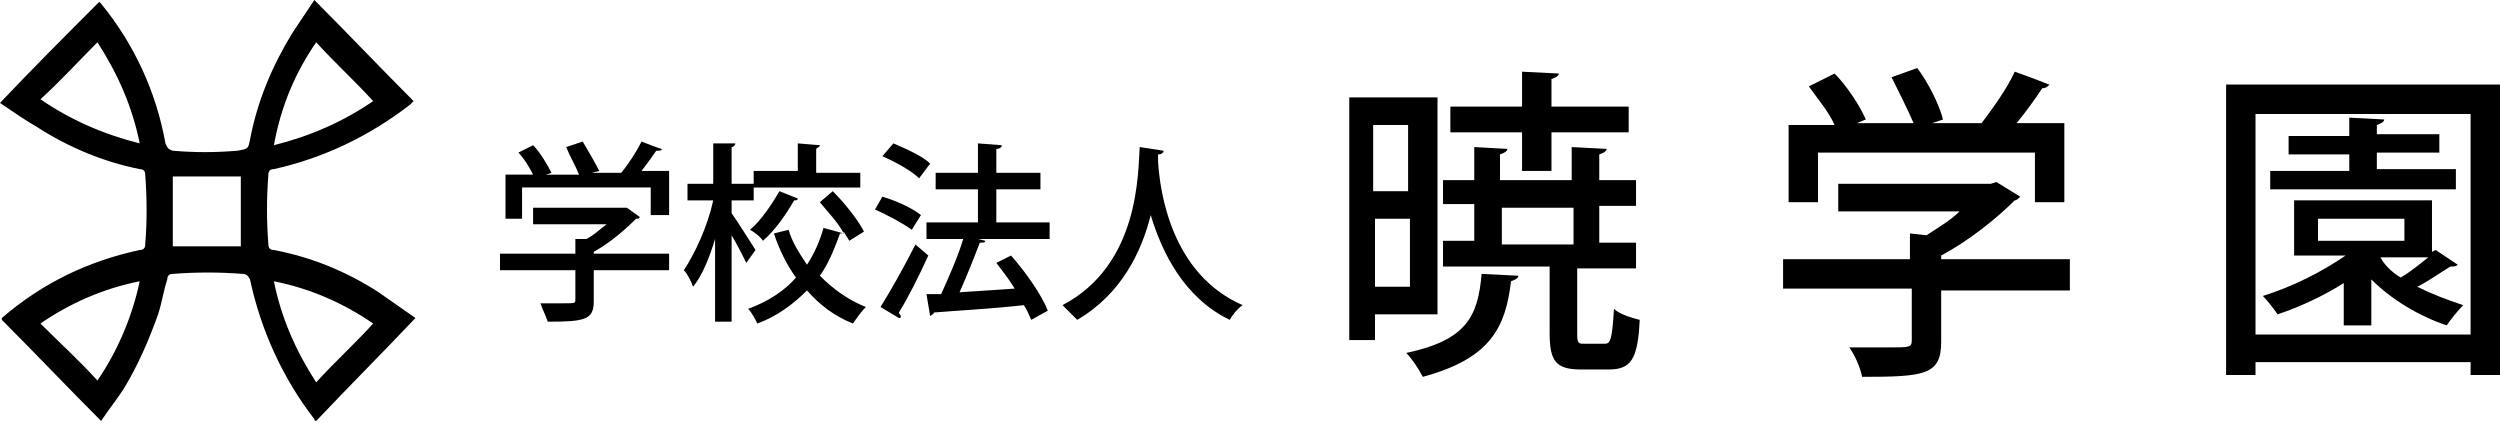 <?xml version="1.0" encoding="utf-8"?>
<!-- Generator: Adobe Illustrator 27.7.0, SVG Export Plug-In . SVG Version: 6.00 Build 0)  -->
<svg version="1.1" id="レイヤー_1" xmlns="http://www.w3.org/2000/svg" xmlns:xlink="http://www.w3.org/1999/xlink" x="0px"
	 y="0px" viewBox="0 0 136 23" style="enable-background:new 0 0 136 23;" xml:space="preserve">
<g>
	<g>
		<g>
			<path d="M22.5,5.5c-1.8-1.8-3.6-3.7-5.4-5.5c-0.4,0.6-0.8,1.2-1.2,1.8c-1.1,1.8-1.9,3.7-2.3,5.8c-0.1,0.5-0.1,0.5-0.7,0.6
				c-1.2,0.1-2.3,0.1-3.5,0C9.1,8.1,9.1,8,9,7.8C8.5,5,7.3,2.4,5.5,0.2c0,0-0.1-0.1-0.1-0.1C3.6,1.9,1.8,3.7,0,5.6
				C0.6,6,1.3,6.5,2,6.9C3.7,8,5.6,8.8,7.6,9.2c0.2,0,0.3,0.1,0.3,0.3c0.1,1.3,0.1,2.6,0,3.8c0,0.2-0.1,0.3-0.3,0.3
				c-2.8,0.6-5.3,1.8-7.5,3.7c0,0,0,0,0,0.1c1.8,1.8,3.6,3.7,5.4,5.5c0.4-0.6,0.8-1.1,1.2-1.7c0.8-1.3,1.4-2.7,1.9-4.1
				c0.2-0.6,0.3-1.3,0.5-1.9c0-0.2,0.1-0.3,0.3-0.3c1.3-0.1,2.5-0.1,3.8,0c0.2,0,0.3,0.1,0.4,0.3c0.6,2.8,1.8,5.4,3.5,7.6
				c0,0,0,0.1,0.1,0.1c1.8-1.9,3.6-3.7,5.4-5.6c-0.7-0.5-1.3-0.9-2-1.4c-1.7-1.1-3.6-1.9-5.7-2.3c-0.2,0-0.3-0.1-0.3-0.3
				c-0.1-1.3-0.1-2.5,0-3.8c0-0.2,0.1-0.3,0.3-0.3c2.7-0.6,5.2-1.8,7.4-3.5C22.3,5.7,22.4,5.6,22.5,5.5z M5.3,20.7
				c-1-1.1-2.1-2.1-3.1-3.1c1.6-1.1,3.4-1.9,5.4-2.3C7.2,17.2,6.4,19.1,5.3,20.7z M20.3,17.6c-1,1.1-2.1,2.1-3.1,3.2
				c-1.1-1.7-1.9-3.5-2.3-5.5C16.9,15.7,18.7,16.5,20.3,17.6z M5.3,2.3c1.1,1.7,1.9,3.5,2.3,5.5c-2-0.5-3.8-1.3-5.4-2.4
				C3.3,4.4,4.3,3.3,5.3,2.3z M17.2,2.3c1,1.1,2.1,2.1,3.1,3.2c-1.6,1.1-3.4,1.9-5.4,2.4C15.3,5.7,16.1,3.9,17.2,2.3z M9.4,13.4
				c0-1.3,0-2.6,0-3.8c1.3,0,2.5,0,3.7,0c0,1.3,0,2.6,0,3.8C11.9,13.4,10.6,13.4,9.4,13.4z"/>
		</g>
		<g>
			<g>
				<path d="M36.4,13.8v0.9h-4.1v1.7c0,1-0.5,1.1-2.5,1.1c-0.1-0.3-0.3-0.7-0.4-1c0.4,0,0.9,0,1.2,0c0.7,0,0.7,0,0.7-0.2v-1.6h-4.1
					v-0.9h4.1V13l0.6,0c0.4-0.2,0.7-0.5,1.1-0.8H29v-0.9h4.9l0.2,0l0.7,0.5c0,0.1-0.1,0.1-0.2,0.1c-0.6,0.6-1.4,1.3-2.3,1.8v0.1
					H36.4z M28.4,10.4v1.5h-0.9V9.5h1.5c-0.2-0.4-0.5-0.9-0.8-1.2l0.8-0.4c0.4,0.4,0.8,1.1,1,1.5l-0.3,0.1h1.8C31.3,9,31,8.5,30.8,8
					l0.9-0.3c0.3,0.5,0.7,1.2,0.9,1.6l-0.4,0.1h1.6c0.4-0.5,0.8-1.1,1.1-1.7c1,0.4,1.1,0.4,1.1,0.4c0,0.1-0.1,0.1-0.3,0.1
					c-0.2,0.3-0.5,0.7-0.8,1.1h1.5v2.4h-1v-1.5H28.4z"/>
				<path d="M39.8,11.6c0.3,0.4,1.1,1.7,1.3,2l-0.5,0.7c-0.2-0.4-0.5-1-0.8-1.5v4.7h-0.9V13c-0.3,1-0.7,2-1.2,2.6
					c-0.1-0.3-0.3-0.7-0.5-0.9c0.6-0.9,1.3-2.4,1.6-3.8h-1.4V10h1.4V7.8L40,7.8C40,7.9,39.9,8,39.8,8v2H41v0.9h-1.2V11.6z
					 M45.3,10.4c0.7,0.7,1.4,1.6,1.7,2.2l-0.8,0.5c-0.1-0.2-0.2-0.3-0.3-0.5c0,0.1-0.1,0.1-0.2,0.1c-0.3,0.8-0.6,1.6-1.1,2.3
					c0.7,0.7,1.5,1.3,2.5,1.7c-0.2,0.2-0.5,0.6-0.7,0.9c-1-0.4-1.8-1-2.5-1.8c-0.7,0.7-1.6,1.4-2.7,1.8c-0.1-0.2-0.3-0.6-0.5-0.8
					c1.1-0.4,2-1,2.6-1.7c-0.5-0.7-0.9-1.5-1.2-2.4l0.8-0.2c0.2,0.7,0.6,1.3,1,1.9c0.4-0.6,0.7-1.3,0.9-2l1.1,0.3
					c-0.3-0.6-0.9-1.2-1.3-1.7L45.3,10.4z M43.4,10.8c0,0.1-0.1,0.1-0.2,0.1c-0.4,0.7-1,1.6-1.7,2.2c-0.1-0.2-0.5-0.5-0.7-0.6
					c0.6-0.5,1.2-1.4,1.6-2.1L43.4,10.8z M46.8,9.3v0.9h-5.8V9.3h2.4V7.8l1.2,0.1c0,0.1-0.1,0.1-0.2,0.2v1.3H46.8z"/>
				<path d="M48,10.7c0.7,0.2,1.6,0.6,2.1,1l-0.5,0.8c-0.4-0.3-1.3-0.8-2-1.1L48,10.7z M47.9,16.7c0.5-0.8,1.3-2.2,1.9-3.4
					c0.7,0.6,0.7,0.6,0.7,0.6c-0.5,1.1-1.1,2.3-1.6,3.1c0,0.1,0.1,0.1,0.1,0.2c0,0.1,0,0.1-0.1,0.1L47.9,16.7z M48.6,7.8
					c0.7,0.3,1.6,0.7,2,1.1l-0.6,0.8c-0.4-0.4-1.3-0.9-2-1.2L48.6,7.8z M57.1,12.1V13h-3.9l0.4,0.1c0,0.1-0.1,0.1-0.3,0.1
					c-0.3,0.8-0.7,1.8-1.1,2.7l3-0.2c-0.3-0.5-0.7-1-1-1.4l0.8-0.4c0.8,0.9,1.7,2.2,2,3l-0.9,0.5c-0.1-0.2-0.2-0.5-0.4-0.8
					c-1.8,0.2-3.7,0.3-4.9,0.4c0,0.1-0.1,0.1-0.2,0.2L50.4,16l0.8,0c0.4-0.9,0.9-2,1.2-3h-2v-0.9h2.8v-1.8h-2.3V9.4h2.3V7.8l1.3,0.1
					c0,0.1-0.1,0.2-0.3,0.2v1.3h2.4v0.9h-2.4v1.8H57.1z"/>
				<path d="M63.3,8.2c0,0.1-0.1,0.2-0.3,0.2l0,0.4c0.1,1.6,0.7,6.1,4.6,7.8c-0.3,0.2-0.6,0.6-0.7,0.8c-2.5-1.2-3.7-3.7-4.3-5.7
					c-0.5,2-1.6,4.3-4,5.7c-0.2-0.2-0.5-0.5-0.8-0.8c4.2-2.2,4.1-7.2,4.2-8.6L63.3,8.2z"/>
			</g>
			<g>
				<path d="M78.1,17.1h-3.3v1.4h-1.4V5.3h4.8V17.1z M76.6,6.8h-1.9v3.6h1.9V6.8z M74.8,15.6h1.9v-3.7h-1.9V15.6z M82.6,15
					c0,0.1-0.1,0.2-0.4,0.3c-0.3,2.5-1.1,4.2-4.8,5.2c-0.2-0.4-0.6-1-0.9-1.3c3.3-0.7,3.9-2,4.1-4.3L82.6,15z M85.8,18.2
					c0,0.5,0.1,0.5,0.4,0.5h1.1c0.3,0,0.4-0.2,0.5-1.9c0.3,0.3,1,0.5,1.4,0.6c-0.1,2.2-0.5,2.7-1.7,2.7H86c-1.4,0-1.7-0.5-1.7-2
					v-3.6h-5.8v-1.4h1.7v-2h-1.7V9.8h1.7V8l1.8,0.1c0,0.1-0.1,0.2-0.4,0.3v1.4h3.9V8l1.9,0.1c0,0.1-0.1,0.2-0.4,0.3v1.4H89v1.4H87v2
					h2v1.4h-3.2V18.2z M82.8,9.2V7.2h-3.9V5.8h3.9V3.9l2,0.1c0,0.1-0.1,0.2-0.4,0.3v1.5h4.2v1.4h-4.2v2.1H82.8z M81.7,11.3v2h3.9v-2
					H81.7z"/>
				<path d="M112.6,14.2v1.6h-7v2.8c0,1.8-0.9,1.9-4.3,1.9c-0.1-0.5-0.4-1.2-0.7-1.6c0.8,0,1.5,0,2.1,0c1.2,0,1.3,0,1.3-0.4v-2.8H97
					v-1.6h6.9v-1.4l0.9,0.1c0.6-0.4,1.3-0.8,1.8-1.3H100v-1.5h8.3l0.3-0.1l1.3,0.8c-0.1,0.1-0.2,0.2-0.3,0.2c-1,1-2.5,2.2-4,3v0.2
					H112.6z M98.9,8.3V11h-1.6V6.8h2.5c-0.3-0.7-0.9-1.4-1.4-2.1l1.4-0.7c0.7,0.7,1.4,1.8,1.7,2.5l-0.5,0.2h3.1
					c-0.3-0.7-0.8-1.7-1.2-2.5l1.4-0.5c0.6,0.8,1.2,2,1.4,2.8l-0.6,0.2h2.7c0.6-0.8,1.4-1.9,1.8-2.8c1.7,0.6,1.8,0.7,1.9,0.7
					c-0.1,0.1-0.2,0.2-0.4,0.2c-0.4,0.6-0.9,1.3-1.4,1.9h2.6V11h-1.6V8.3H98.9z"/>
				<path d="M121.1,4.6H136v15.8h-1.6v-0.7h-11.7v0.7h-1.6V4.6z M122.7,18.2h11.7V6.2h-11.7V18.2z M132.5,13.6l1.2,0.8
					c-0.1,0.1-0.2,0.1-0.4,0.1c-0.5,0.3-1.2,0.8-1.8,1.1c0.8,0.4,1.6,0.7,2.5,1c-0.3,0.3-0.7,0.8-0.9,1.1c-1.5-0.5-3-1.4-4.1-2.5
					v2.5h-1.5v-2.3c-1.1,0.7-2.4,1.3-3.6,1.7c-0.2-0.3-0.6-0.8-0.8-1c1.6-0.5,3.2-1.3,4.5-2.2h-2.8v-3h7.5v2.8L132.5,13.6z
					 M133.6,9.3v1h-10.1v-1h4.3V8.4h-3.3v-1h3.3v-1l1.9,0.1c0,0.1-0.1,0.2-0.4,0.3v0.5h3.4v1h-3.4v0.9H133.6z M126.1,11.9v1.2h4.7
					v-1.2H126.1z M129.5,14L129.5,14c0.2,0.4,0.6,0.8,1.1,1.1c0.5-0.3,1-0.7,1.5-1.1H129.5z"/>
			</g>
		</g>
	</g>
</g>
</svg>
